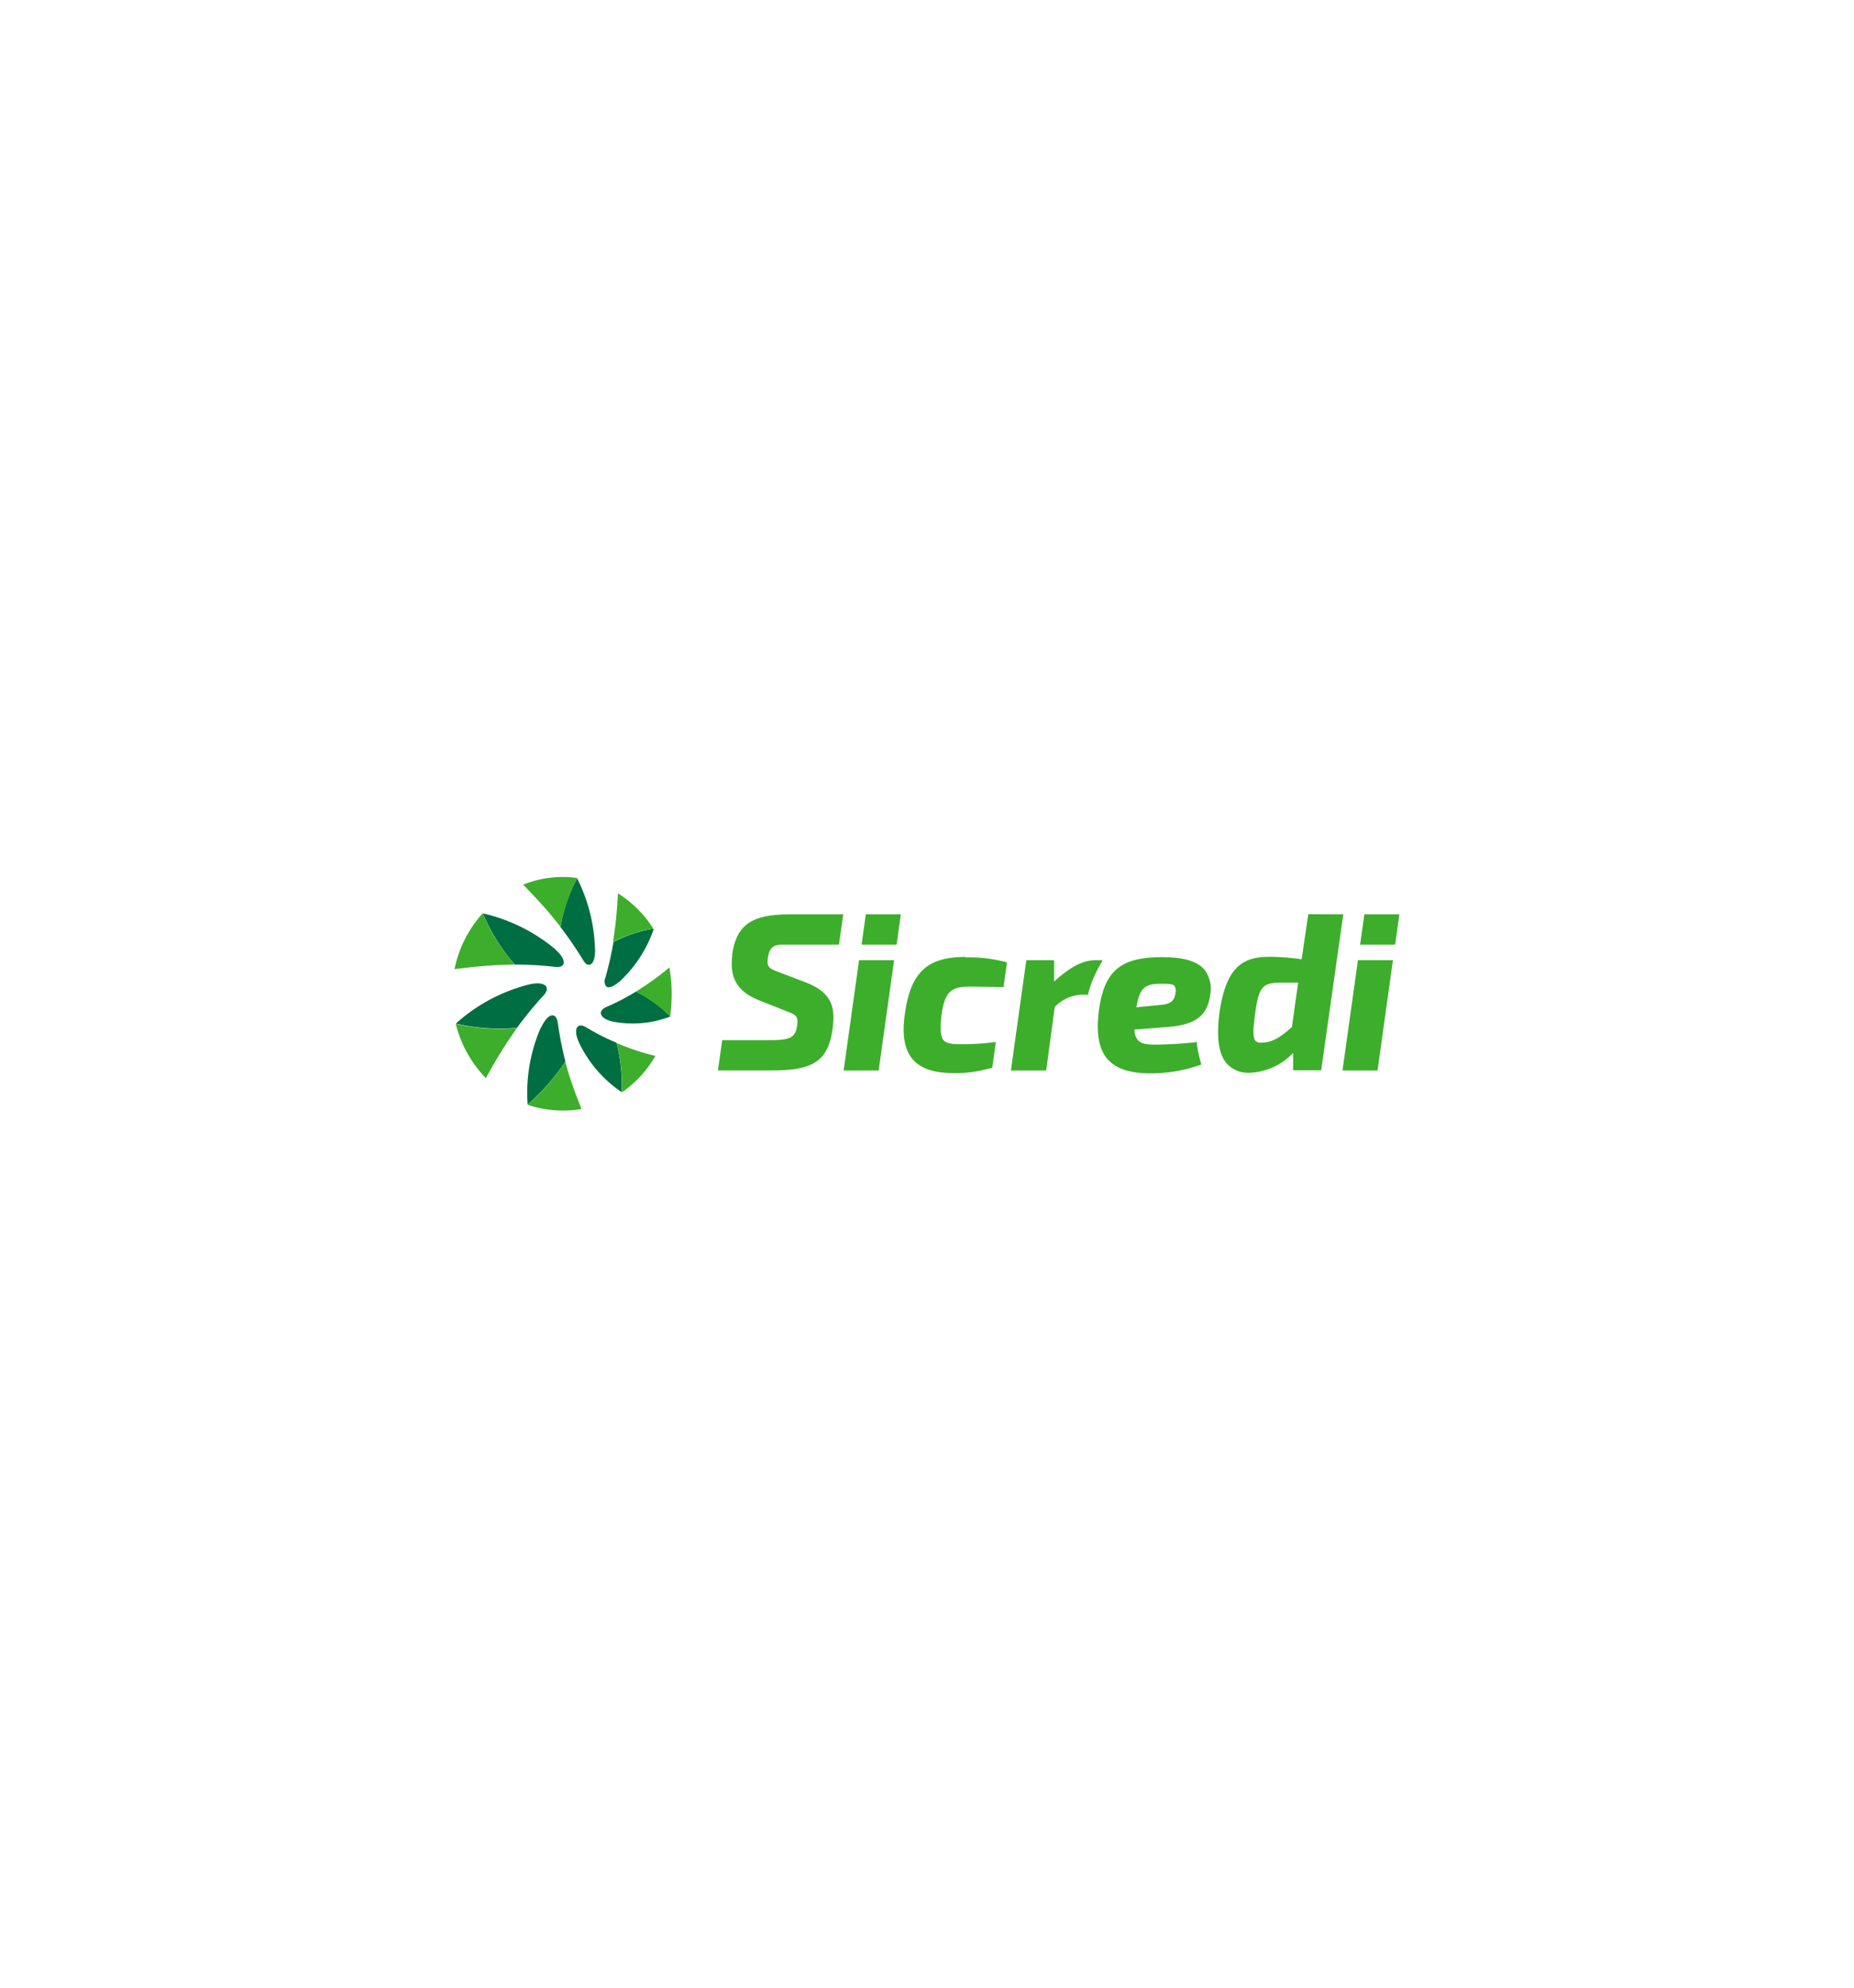<svg id="Layer_1" data-name="Layer 1" xmlns="http://www.w3.org/2000/svg" viewBox="0 0 280 300"><defs><style>.cls-1{fill:#006e43;}.cls-2{fill:#3dae2b;}</style></defs><title>Sicredi Logo</title><path class="cls-1" d="M89.88,143.37c0,1.45-.38,2.17-.84,2.23s-.66-.22-1-.74a59.15,59.15,0,0,0-3.39-4.94h0a23.54,23.54,0,0,1,2.51-7.35,25.15,25.15,0,0,1,2.7,10.81m-6-.08c1.14,1,1.45,1.83,1.2,2.28-.17.29-.58.42-1.19.35a57.11,57.11,0,0,0-6.13-.35h0a29.11,29.11,0,0,1-4.83-7.73,26.06,26.06,0,0,1,11,5.46M80,148.56c1.52-.32,2.35-.05,2.54.45.12.33,0,.77-.46,1.24a56.46,56.46,0,0,0-4,4.88h0a29.59,29.59,0,0,1-9.24-.64A26,26,0,0,1,80,148.56m1.73,6.51c.67-1.42,1.38-1.95,1.87-1.8.32.1.55.48.64,1.11a55.1,55.1,0,0,0,1.15,5.83h0a33,33,0,0,1-5.7,6.5,24.56,24.56,0,0,1,2-11.65m5.76,2.32c-.59-1.3-.55-2.17-.14-2.48.26-.2.68-.16,1.17.13a34.69,34.69,0,0,0,4.63,2.35h0a25.64,25.64,0,0,1,.77,7.45,18.62,18.62,0,0,1-6.43-7.46m5.07-3.19c-1.22-.27-1.81-.82-1.77-1.32,0-.33.31-.64.81-.87a34.73,34.73,0,0,0,4.49-2.33h0a18.74,18.74,0,0,1,5.19,3.76,15.81,15.81,0,0,1-8.73.76m1-6c-1,.85-1.72,1-2,.65a1.29,1.29,0,0,1-.09-1.23c.51-1.79.91-3.6,1.24-5.43h0a19.34,19.34,0,0,1,6.09-2,19.5,19.5,0,0,1-5.2,8"/><path class="cls-2" d="M87.18,132.56a23.54,23.54,0,0,0-2.51,7.35h0c-.32-.42-.75-.93-1.12-1.39-1.41-1.75-3-3.39-4.53-5a15.8,15.8,0,0,1,8.16-1M68.63,146.27c2.41-.29,4.82-.56,7.21-.64l1.88-.06h0a29.22,29.22,0,0,1-4.83-7.72,17.94,17.94,0,0,0-4.25,8.43m4.74,16.44c1.13-2.06,2.32-4.1,3.62-6,.35-.51.74-1.1,1.07-1.55h0a29.59,29.59,0,0,1-9.24-.64,18,18,0,0,0,4.57,8.22m14.43,4.65c-.73-1.84-1.43-3.68-2-5.54-.15-.52-.33-1.12-.46-1.61h0a33,33,0,0,1-5.7,6.5,17.2,17.2,0,0,0,8.15.64m11.24-8a36.71,36.71,0,0,1-4.61-1.43c-.43-.17-.92-.35-1.32-.52h0a25.64,25.64,0,0,1,.77,7.45A17.1,17.1,0,0,0,99,159.34m2.1-13.33a40.42,40.42,0,0,1-3.91,2.91c-.38.24-.81.54-1.18.76h0a18.89,18.89,0,0,1,5.19,3.76,23.74,23.74,0,0,0-.11-7.43m-7.76-11.17c-.12,1.93-.25,3.86-.52,5.75-.07.51-.15,1.11-.23,1.58h0a19.34,19.34,0,0,1,6.09-2,17,17,0,0,0-5.35-5.34"/><path class="cls-2" d="M202.87,138l-3.34,23.54h-4.24v-2.63a9.48,9.48,0,0,1-6.49,3,4.39,4.39,0,0,1-3.51-1.37c-1.25-1.42-1.61-3.94-1.12-7.69,1-7,3.6-8.44,7.52-8.44a33.88,33.88,0,0,1,4.89.38l1-6.81Zm-9.15,10.31c-2.95,0-3.58.38-4.17,4.69-.29,2.21-.38,3.59.06,4.09a1.11,1.11,0,0,0,.95.27c1.62,0,2.9-.88,4.55-2.34l.94-6.71Zm-47.9-3.88c-3,0-5.07.63-6.48,2s-2.22,3.35-2.68,6.57-.06,5.45,1.19,6.89,3.25,2.07,6.26,2.07a18.73,18.73,0,0,0,5.6-.78l.14,0,.55-3.93-.35.06a37.83,37.83,0,0,1-5.09.29c-1.39,0-2.09-.17-2.47-.61s-.57-1.61-.31-3.66c.46-3.81,1.64-4.42,4.29-4.42,1.08,0,5.09.07,5.09.07l.52-3.73a21.69,21.69,0,0,0-6.26-.75m36.08,1.85a4.8,4.8,0,0,1,.83,4c-.52,3.54-3,4.42-6.84,4.69l-4.57.35c.12,1.92,1.13,2.27,3,2.27a58.58,58.58,0,0,0,6.18-.35l.25-.07,0,.27a19,19,0,0,0,.63,2.94l.06.2-.19.08a22.42,22.42,0,0,1-7.52,1.27c-3.07,0-5.18-.7-6.45-2.13s-1.74-3.73-1.36-7c.76-6.28,3.19-8.41,9.62-8.41,3.17,0,5.24.61,6.32,1.85m-6.77,5.38c1.55-.13,2.27-.43,2.45-1.9a1.32,1.32,0,0,0-.18-1c-.24-.26-.81-.31-1.65-.31h-.5c-2.49,0-3.11.85-3.59,3.55Zm-8.58-6.77h-1c-2,0-3.85,1-6.31,3.22v-3.22H155l-2.33,16.65H158l1.29-9.58a6,6,0,0,1,3.92-1.86h1.14l0-.18a17.86,17.86,0,0,1,2-4.68Zm-55.91-.75c-.45,3.43.75,5.47,4,6.79l4.3,1.71c1.37.5,1.67.76,1.49,2.11-.26,1.75-.94,2.21-4,2.21h-7.32l-.65,4.57h8.18c6.37,0,8.51-1.5,9.16-6.43.4-3.1-.14-5.33-4.05-6.85l-4.07-1.55c-1.58-.59-1.87-.83-1.66-2.21.24-1.53.81-1.87,2-1.95h8.72l.65-4.57h-7.79c-5.3,0-8.31,1-9,6.17m16.85,17.4h5.29l2.33-16.65h-5.29Zm8-19,.64-4.57h-5.29l-.64,4.57Zm67.34,19h5.29l2.33-16.65h-5.29Zm7.95-19,.64-4.57h-5.29l-.64,4.57Z"/></svg>